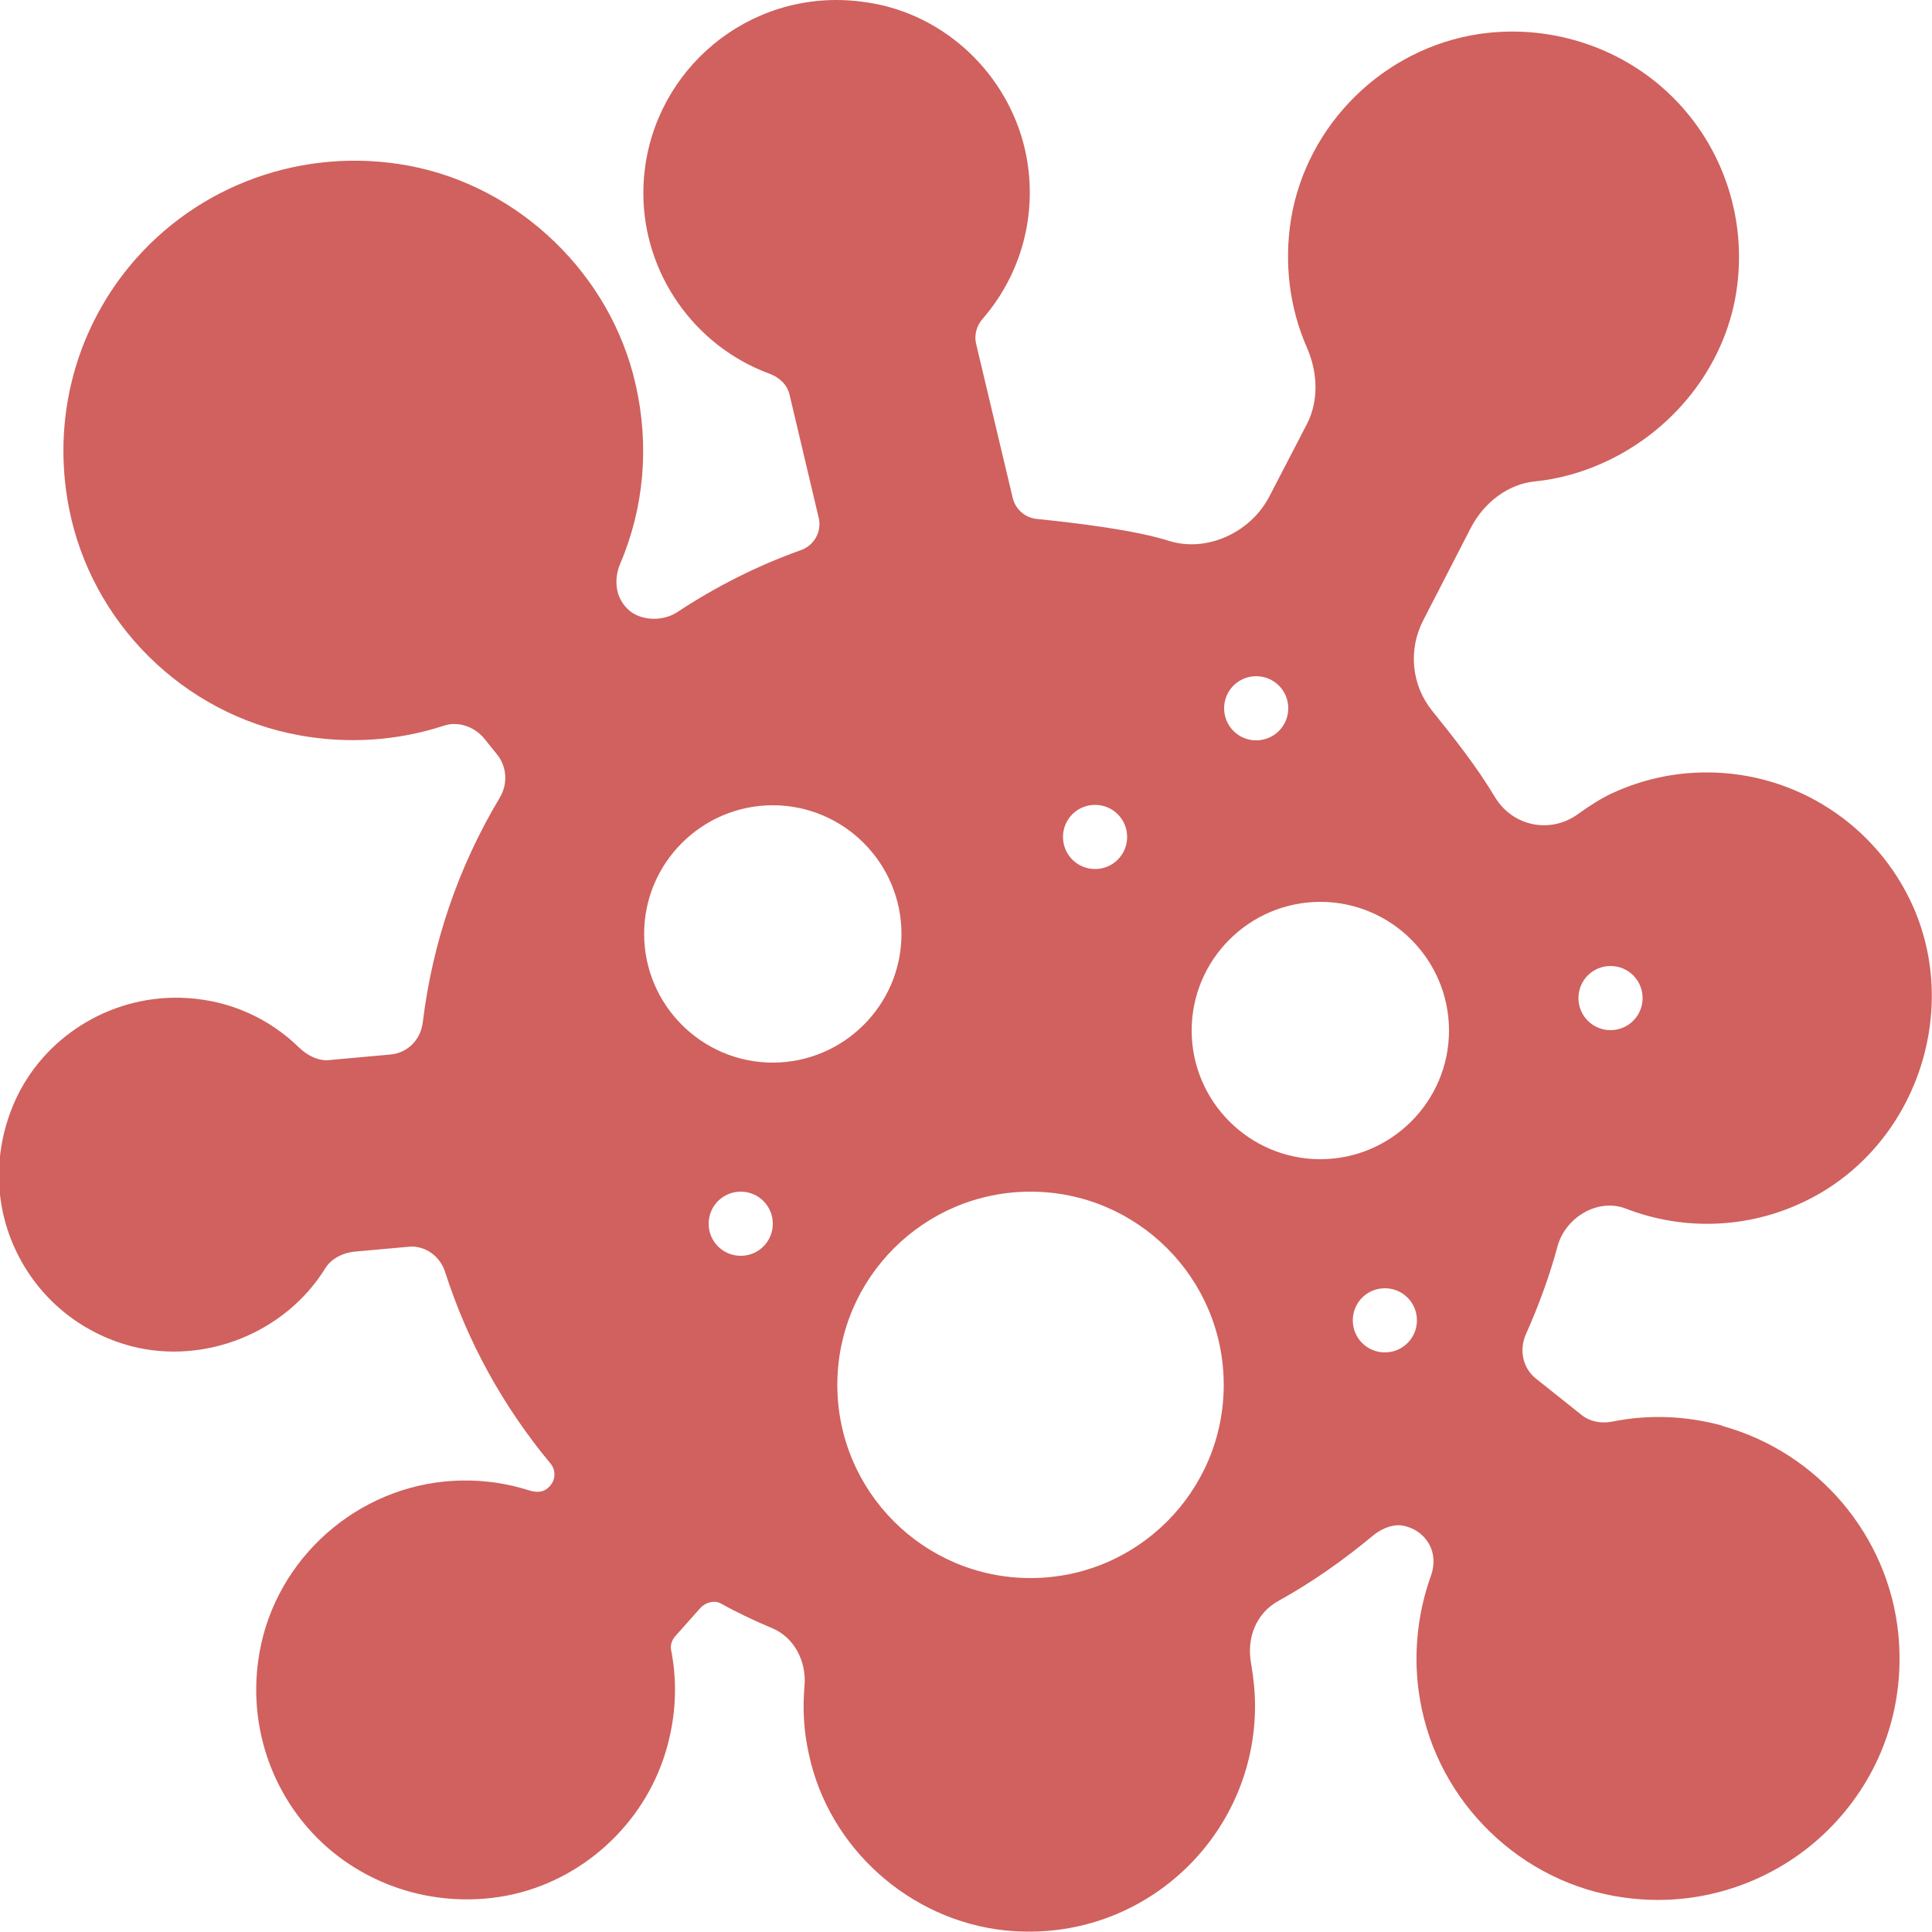 <?xml version="1.0" encoding="UTF-8"?>
<!DOCTYPE svg PUBLIC "-//W3C//DTD SVG 1.1//EN" "http://www.w3.org/Graphics/SVG/1.1/DTD/svg11.dtd">
<!-- Creator: CorelDRAW X6 -->
<svg xmlns="http://www.w3.org/2000/svg" xml:space="preserve" width="50mm" height="50mm" version="1.1" style="shape-rendering:geometricPrecision; text-rendering:geometricPrecision; image-rendering:optimizeQuality; fill-rule:evenodd; clip-rule:evenodd"
viewBox="0 0 5000 5000"
 xmlns:xlink="http://www.w3.org/1999/xlink">
 <defs>
  <style type="text/css">
   <![CDATA[
    .fil0 {fill:#D0615E}
   ]]>
  </style>
 </defs>
 <g id="Layer_x0020_1">
  <path class="fil0" d="M4459 3690c-94,-26 -192,-30 -286,-11 -30,6 -59,0 -81,-18l-118 -94c-33,-27 -43,-73 -25,-114 33,-74 61,-150 82,-228 21,-76 106,-125 177,-97 155,60 329,51 477,-26 270,-139 389,-478 266,-756 -94,-211 -303,-347 -534,-347 -85,0 -167,18 -245,54 -26,12 -55,30 -87,53 -72,53 -170,33 -216,-43 -48,-80 -105,-152 -163,-224 -53,-66 -62,-157 -23,-233l123 -239c35,-68 98,-114 165,-121 62,-6 123,-23 182,-50 187,-86 319,-261 343,-458 21,-167 -31,-335 -142,-460 -130,-147 -330,-219 -526,-190 -247,37 -447,234 -487,480 -18,113 -4,228 41,331 30,68 30,141 0,199l-97 187c-49,94 -162,145 -259,115 -88,-28 -235,-46 -343,-57 -30,-3 -55,-25 -62,-54l-95 -400c-5,-22 1,-46 18,-65 100,-116 141,-270 112,-421 -38,-195 -192,-352 -385,-392 -35,-7 -71,-11 -106,-11 -276,0 -500,224 -500,500 0,207 131,395 326,467 27,10 46,29 52,53l76 321c8,35 -12,71 -47,83 -112,40 -219,94 -319,160 -36,24 -90,23 -122,-2 -43,-35 -41,-88 -26,-123 62,-145 76,-306 40,-464 -64,-284 -300,-512 -586,-566 -273,-51 -549,49 -723,259 -143,173 -201,400 -158,624 57,299 297,537 597,591 127,23 255,14 374,-25 36,-12 78,2 104,33l33 41c26,32 29,77 7,113 -107,179 -174,375 -199,582 -6,45 -40,78 -83,82l-165 15c-25,0 -50,-12 -72,-33 -78,-76 -178,-121 -289,-128 -185,-12 -360,90 -440,253 -61,126 -64,271 -6,396 58,126 168,217 301,252 190,49 399,-35 502,-202 15,-24 44,-40 78,-43l144 -13c40,0 75,26 88,66 58,181 150,348 273,496 14,17 13,42 -2,58 -17,19 -37,16 -54,11 -69,-22 -142,-30 -217,-23 -248,24 -452,219 -484,466 -21,156 26,313 129,431 126,144 322,211 514,175 193,-37 355,-183 412,-373 26,-87 31,-175 14,-262 -3,-13 2,-27 11,-37l65 -73c14,-15 37,-20 53,-11 43,24 88,45 133,64 55,23 89,84 83,150 -5,57 -2,116 11,174 51,244 261,432 509,458 21,2 41,3 62,3 322,0 584,-262 584,-584 0,-37 -4,-73 -10,-109 -13,-68 14,-131 69,-162 87,-48 168,-105 244,-168 27,-23 59,-33 83,-27 38,9 56,32 65,48 13,24 14,52 5,79 -37,102 -48,214 -29,323 45,265 262,476 529,512 29,4 58,6 87,6 176,0 345,-75 463,-205 120,-132 176,-303 159,-482 -25,-255 -208,-472 -457,-540zm-291 -1190c46,0 83,37 83,83 0,46 -37,83 -83,83 -46,0 -83,-37 -83,-83 0,-46 37,-83 83,-83zm-917 -750c46,0 83,37 83,83 0,46 -37,83 -83,83 -46,0 -83,-37 -83,-83 0,-46 37,-83 83,-83zm-417 333c46,0 83,37 83,83 0,46 -37,83 -83,83 -46,0 -83,-37 -83,-83 0,-46 37,-83 83,-83zm-917 1167c-46,0 -83,-37 -83,-83 0,-46 37,-83 83,-83 46,0 83,37 83,83 0,46 -37,83 -83,83zm83 -500c-184,0 -333,-150 -333,-333 0,-184 150,-333 333,-333 184,0 333,150 333,333 0,184 -150,333 -333,333zm667 1334c-276,0 -500,-224 -500,-500 0,-276 224,-500 500,-500 276,0 500,224 500,500 0,276 -224,500 -500,500zm917 -584c-46,0 -83,-37 -83,-83 0,-46 37,-83 83,-83 46,0 83,37 83,83 0,46 -37,83 -83,83zm-167 -500c-184,0 -333,-150 -333,-333 0,-184 150,-333 333,-333 184,0 333,150 333,333 0,184 -150,333 -333,333z"/>
 </g>
</svg>
